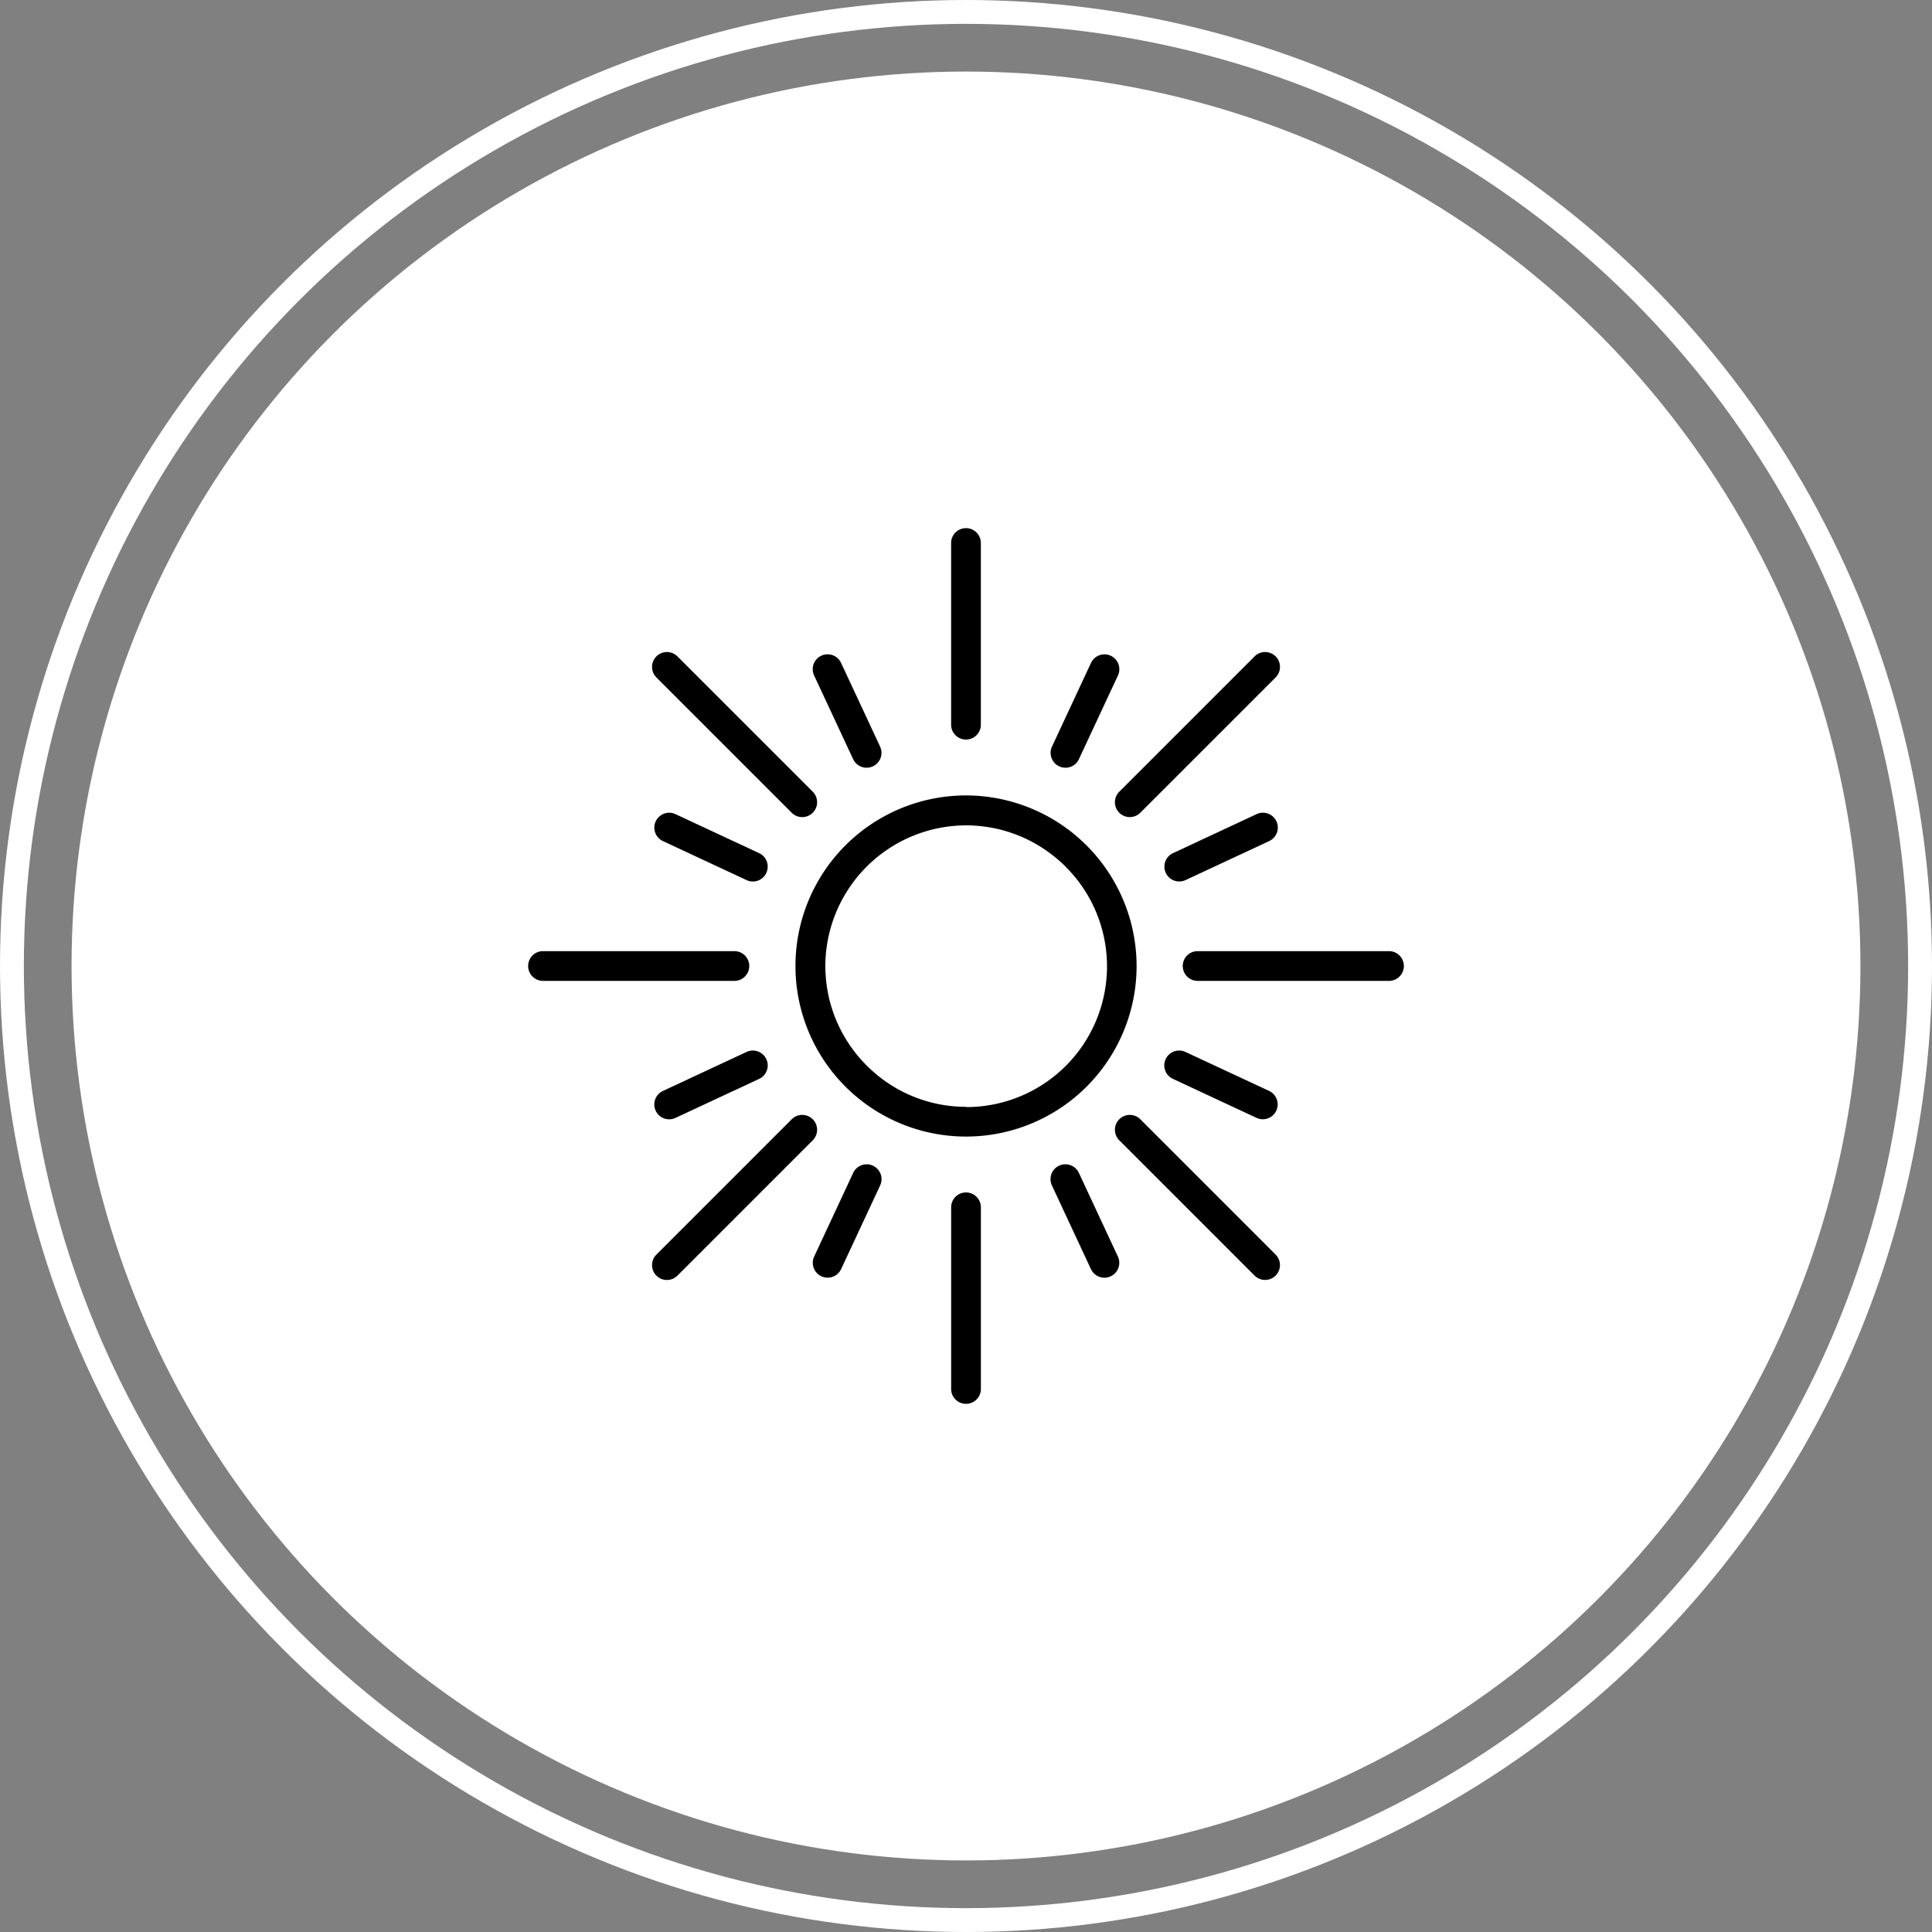 <svg viewBox="0 0 81 81" height="81" width="81" xmlns="http://www.w3.org/2000/svg" data-name="Component 24 – 12" id="Component_24_12">
  <rect x="0" y="0" width="81" height="81" fill="#808080" stroke="none"/>
  <circle fill="#fff" transform="translate(3 3)" r="37.5" cy="37.5" cx="37.5" data-name="Ellipse 201" id="Ellipse_201"></circle>
  <g stroke-width="1" stroke="#fff" fill="none" data-name="Ellipse 202" id="Ellipse_202">
    <circle stroke="none" r="40.5" cy="40.5" cx="40.5"></circle>
    <circle fill="none" r="40" cy="40.5" cx="40.5"></circle>
  </g>
  <g transform="translate(22.143 22.143)" id="sun-shining">
    <path transform="translate(0 -181.41)" d="M9.27,199.767a.623.623,0,0,0-.623-.623H.623a.623.623,0,0,0,0,1.247H8.647A.623.623,0,0,0,9.27,199.767Z" data-name="Path 111308" id="Path_111308"></path>
    <path transform="translate(-280.75 -181.41)" d="M316.841,199.144h-8.023a.623.623,0,0,0,0,1.247h8.023a.623.623,0,0,0,0-1.247Z" data-name="Path 111309" id="Path_111309"></path>
    <path transform="translate(-224.037 -272.83)" d="M247.126,299.86a.623.623,0,0,0-1.13.527l1.636,3.508a.623.623,0,1,0,1.13-.527Z" data-name="Path 111310" id="Path_111310"></path>
    <path transform="translate(-122.043 -54.105)" d="M135.668,63.789a.623.623,0,1,0,1.13-.527l-1.636-3.508a.623.623,0,1,0-1.13.527Z" data-name="Path 111311" id="Path_111311"></path>
    <path transform="translate(-272.826 -224.04)" d="M299.555,246.3a.623.623,0,0,0,.3.828l3.508,1.636a.623.623,0,0,0,.527-1.13L300.383,246A.623.623,0,0,0,299.555,246.3Z" data-name="Path 111312" id="Path_111312"></path>
    <path transform="translate(-54.101 -122.046)" d="M64.086,136.5a.623.623,0,0,0-.3-.828l-3.508-1.636a.623.623,0,1,0-.527,1.13l3.508,1.636a.623.623,0,0,0,.828-.3Z" data-name="Path 111313" id="Path_111313"></path>
    <path transform="translate(-122.044 -272.829)" d="M136.5,299.558a.624.624,0,0,0-.828.3l-1.636,3.508a.623.623,0,1,0,1.13.527l1.636-3.508A.623.623,0,0,0,136.5,299.558Z" data-name="Path 111314" id="Path_111314"></path>
    <path transform="translate(-224.037 -54.104)" d="M246.3,64.09a.623.623,0,0,0,.828-.3l1.636-3.508a.623.623,0,1,0-1.13-.527L246,63.261A.624.624,0,0,0,246.3,64.09Z" data-name="Path 111315" id="Path_111315"></path>
    <path transform="translate(-53.134 -251.65)" d="M65.066,276.433a.623.623,0,0,0-.882,0l-5.673,5.673a.623.623,0,0,0,.882.882l5.673-5.674A.623.623,0,0,0,65.066,276.433Z" data-name="Path 111316" id="Path_111316"></path>
    <path transform="translate(-251.654 -53.134)" d="M276.437,65.065a.623.623,0,0,0,.882,0l5.673-5.673a.623.623,0,0,0-.881-.882l-5.673,5.673A.623.623,0,0,0,276.437,65.065Z" data-name="Path 111317" id="Path_111317"></path>
    <path transform="translate(-53.134 -53.135)" d="M64.184,65.067a.623.623,0,0,0,.882-.882l-5.673-5.673a.623.623,0,0,0-.882.882Z" data-name="Path 111318" id="Path_111318"></path>
    <path transform="translate(-251.655 -251.656)" d="M277.32,276.439a.623.623,0,0,0-.882.881l5.673,5.673a.623.623,0,0,0,.881-.882Z" data-name="Path 111319" id="Path_111319"></path>
    <path transform="translate(-114.631 -114.636)" d="M132.989,125.842a7.151,7.151,0,1,0,7.151,7.151A7.159,7.159,0,0,0,132.989,125.842Zm0,13.055a5.874,5.874,0,0,1-3.7-1.311l-.007-.006q-.119-.1-.232-.2l-.01-.01q-.114-.1-.222-.211l-.006-.006q-.11-.111-.215-.227l0,0q-.106-.118-.205-.242l-.025-.032q-.084-.106-.163-.215l-.034-.048q-.074-.1-.143-.212l-.034-.053q-.069-.11-.133-.223l-.027-.047q-.072-.129-.137-.262l-.008-.015a5.862,5.862,0,0,1-.248-.587c-.008-.023-.015-.046-.024-.069-.026-.075-.051-.15-.074-.226-.01-.033-.019-.067-.029-.1-.019-.067-.037-.134-.054-.2-.009-.038-.018-.076-.026-.114q-.022-.1-.04-.2c-.007-.04-.015-.08-.022-.12-.011-.066-.02-.133-.029-.2-.005-.04-.011-.079-.015-.119-.008-.072-.014-.146-.019-.219,0-.035-.006-.069-.008-.1-.006-.108-.009-.217-.009-.326a5.911,5.911,0,0,1,5.905-5.9c.109,0,.218,0,.326.009l.1.008c.073.005.146.011.219.019l.119.015c.067.009.134.018.2.029l.12.022q.1.019.2.04l.115.027c.068.017.135.035.2.054l.1.029c.076.023.151.048.226.074l.069.024a5.9,5.9,0,0,1,.587.248l.017.009q.132.065.26.136l.049.028q.112.064.222.133l.054.035q.107.069.211.142l.049.035q.109.078.214.162l.033.026q.124.1.243.206h0q.116.1.227.215l.006.006q.108.108.211.222l.01.011q.1.113.2.232l.006.007a5.9,5.9,0,0,1-4.593,9.608Z" data-name="Path 111320" id="Path_111320"></path>
    <path transform="translate(-54.102 -224.04)" d="M59.751,247.636a.623.623,0,1,0,.527,1.13l3.508-1.636a.623.623,0,0,0-.527-1.13Z" data-name="Path 111321" id="Path_111321"></path>
    <path transform="translate(-272.83 -122.046)" d="M303.9,135.165a.623.623,0,0,0-.527-1.13l-3.508,1.636a.623.623,0,1,0,.527,1.13Z" data-name="Path 111322" id="Path_111322"></path>
    <path transform="translate(-181.41 -284.91)" d="M199.767,312.761a.623.623,0,0,0-.623.623V321a.623.623,0,0,0,1.247,0v-7.616A.623.623,0,0,0,199.767,312.761Z" data-name="Path 111323" id="Path_111323"></path>
    <path transform="translate(-181.41)" d="M199.767,8.863a.623.623,0,0,0,.623-.623V.623a.623.623,0,0,0-1.247,0V8.24A.623.623,0,0,0,199.767,8.863Z" data-name="Path 111324" id="Path_111324"></path>
  </g>
</svg>

